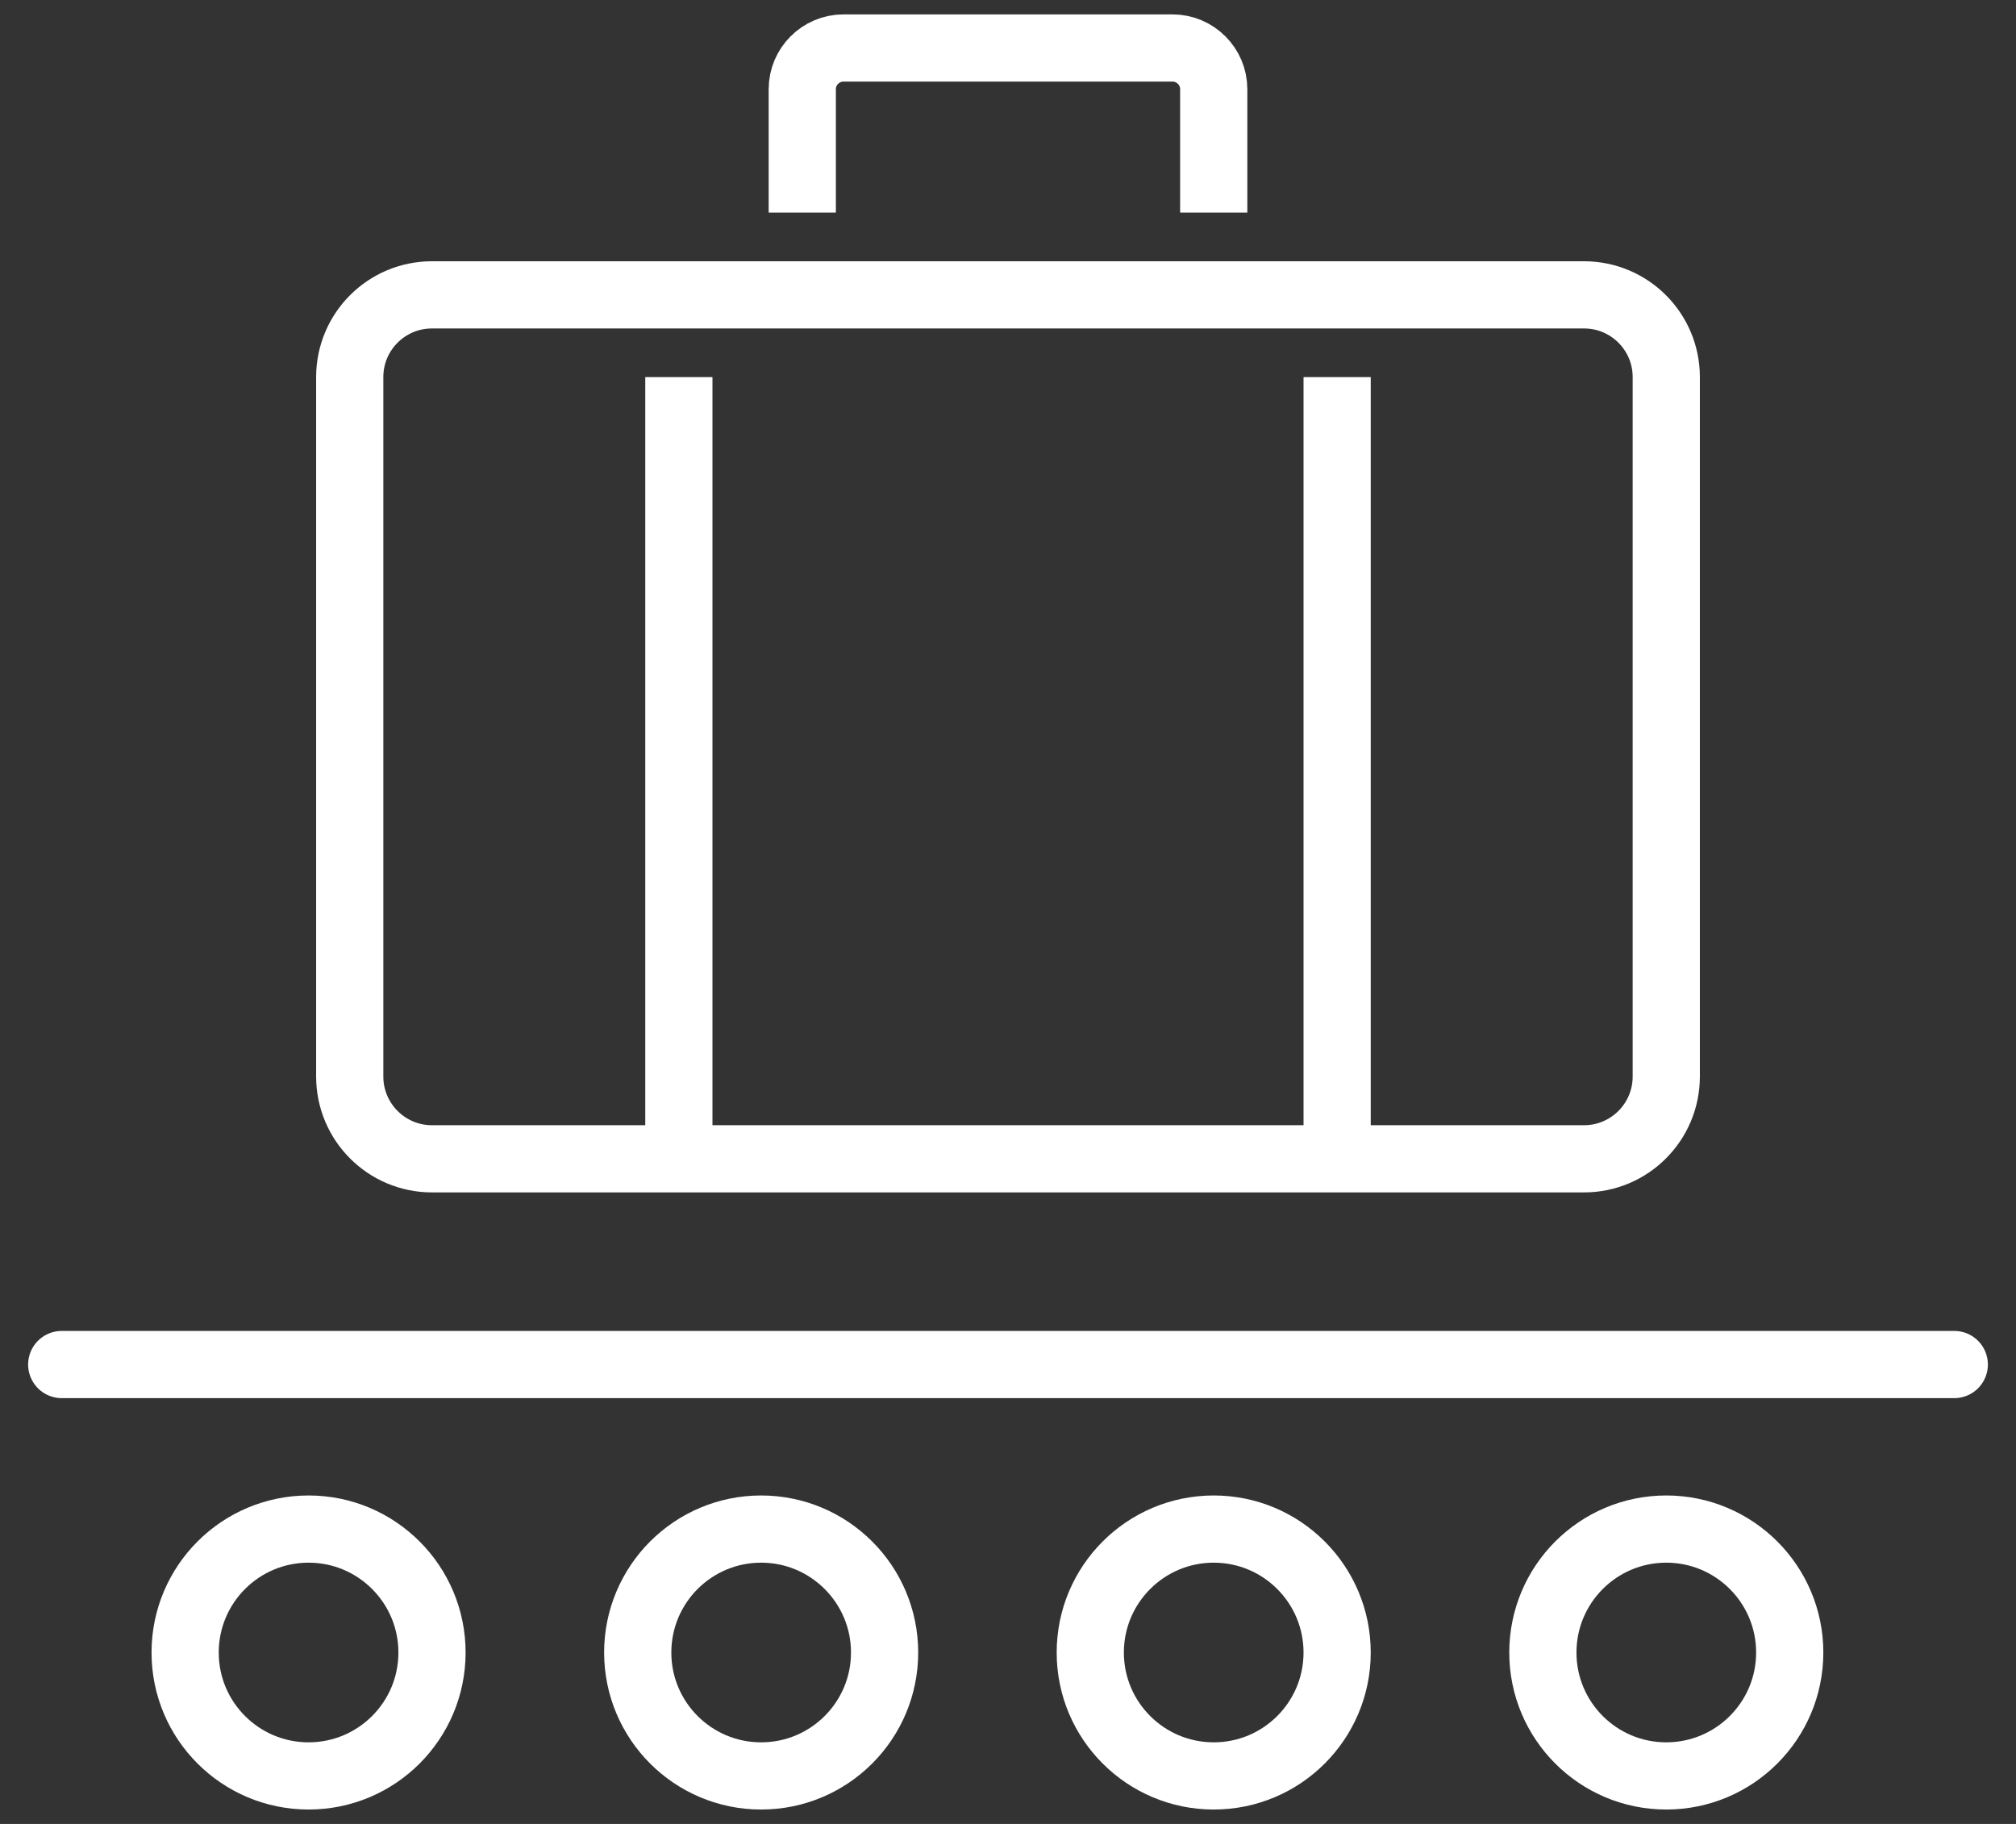 <svg width="42" height="38" viewBox="0 0 42 38" fill="none" xmlns="http://www.w3.org/2000/svg">
<rect x="0" y="0" width="42" height="38" fill="#333333" stroke="none"/>
<path d="M34.714 37C36.134 37 37.286 35.849 37.286 34.429C37.286 33.009 36.134 31.857 34.714 31.857C33.294 31.857 32.143 33.009 32.143 34.429C32.143 35.849 33.294 37 34.714 37Z" stroke="white" stroke-width="1.4" stroke-linejoin="round"/>
<path d="M25.286 37C26.706 37 27.857 35.849 27.857 34.429C27.857 33.009 26.706 31.857 25.286 31.857C23.866 31.857 22.714 33.009 22.714 34.429C22.714 35.849 23.866 37 25.286 37Z" stroke="white" stroke-width="1.4" stroke-linejoin="round"/>
<path d="M15.857 37C17.277 37 18.429 35.849 18.429 34.429C18.429 33.009 17.277 31.857 15.857 31.857C14.437 31.857 13.286 33.009 13.286 34.429C13.286 35.849 14.437 37 15.857 37Z" stroke="white" stroke-width="1.4" stroke-linejoin="round"/>
<path d="M6.429 37C7.849 37 9 35.849 9 34.429C9 33.009 7.849 31.857 6.429 31.857C5.008 31.857 3.857 33.009 3.857 34.429C3.857 35.849 5.008 37 6.429 37Z" stroke="white" stroke-width="1.4" stroke-linejoin="round"/>
<path d="M1.286 28.429H40.714" stroke="white" stroke-width="1.4" stroke-linecap="round" stroke-linejoin="round"/>
<path d="M33 6.143H9C8.053 6.143 7.286 6.91 7.286 7.857V22.428C7.286 23.375 8.053 24.143 9 24.143H33C33.947 24.143 34.714 23.375 34.714 22.428V7.857C34.714 6.91 33.947 6.143 33 6.143Z" stroke="white" stroke-width="1.4" stroke-linejoin="round"/>
<path d="M16.714 4.429V1.857C16.714 1.386 17.1 1 17.571 1H24.428C24.9 1 25.286 1.386 25.286 1.857V4.429" stroke="white" stroke-width="1.4" stroke-linejoin="round"/>
<path d="M14.143 7.857V24.143" stroke="white" stroke-width="1.4" stroke-linejoin="round"/>
<path d="M27.857 7.857V24.143" stroke="white" stroke-width="1.4" stroke-linejoin="round"/>
</svg>
